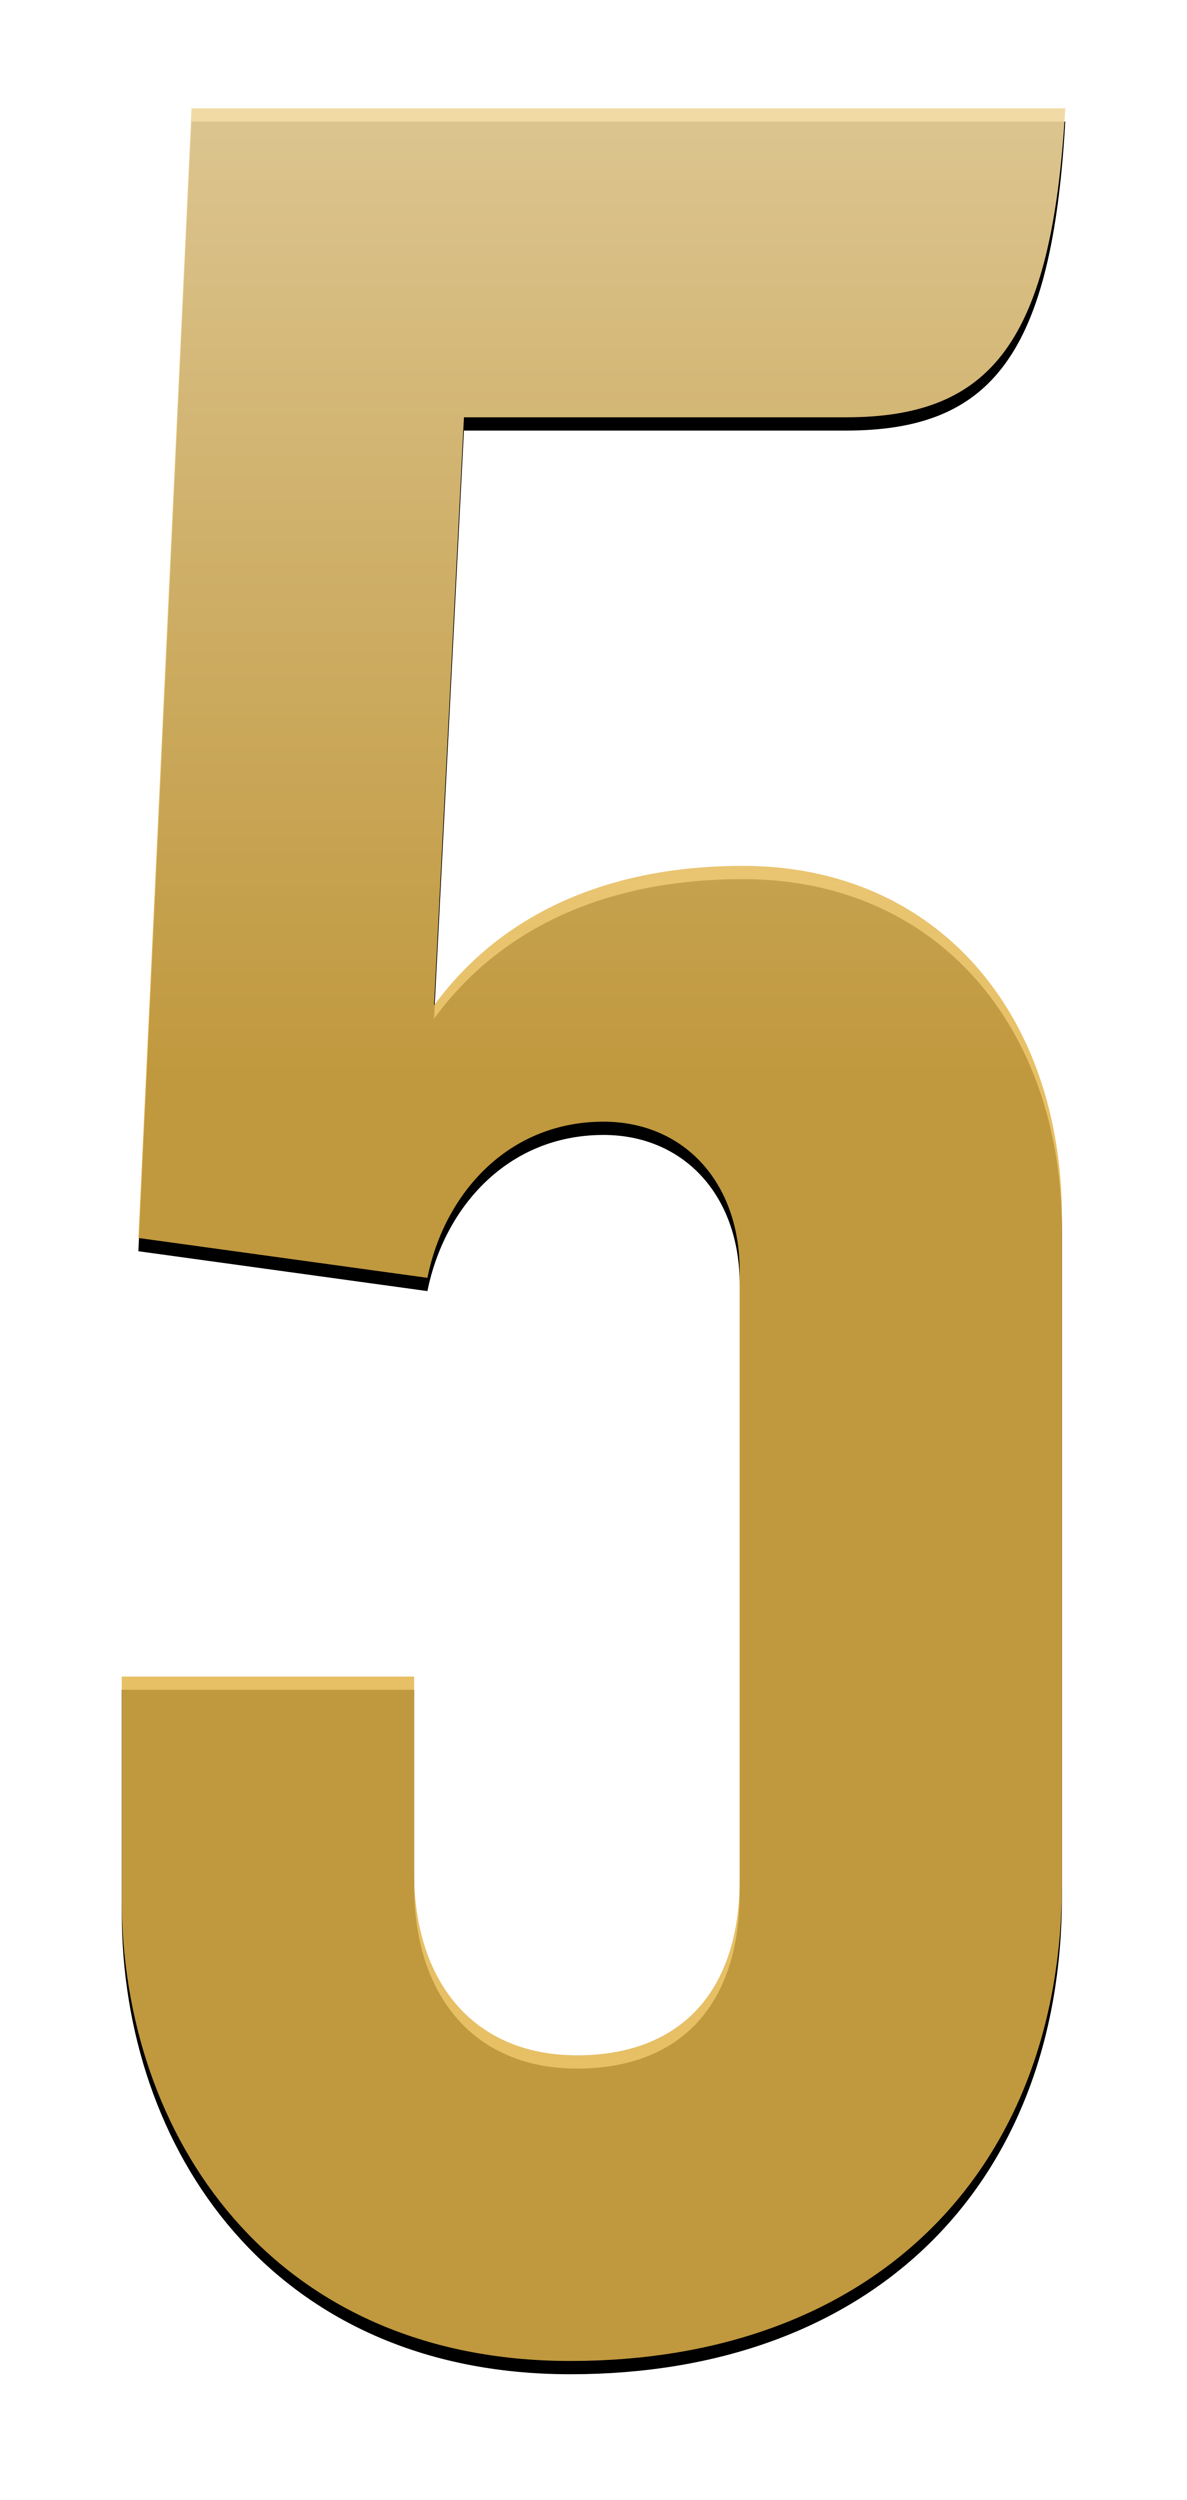 <?xml version="1.0" encoding="UTF-8"?><svg xmlns="http://www.w3.org/2000/svg" xmlns:xlink="http://www.w3.org/1999/xlink" width="179px" height="377px" viewBox="0 0 179 377" version="1.1" aria-hidden="true">
    <title>5</title>
    <defs><linearGradient class="cerosgradient" data-cerosgradient="true" id="CerosGradient_id6de75df82" gradientUnits="userSpaceOnUse" x1="50%" y1="100%" x2="50%" y2="0%"><stop offset="0%" stop-color="#d1d1d1"/><stop offset="100%" stop-color="#d1d1d1"/></linearGradient>
        <linearGradient x1="51.407%" y1="-51.349%" x2="51.407%" y2="43.146%" id="linearGradient-16193fc0292f11">
            <stop stop-color="#FFFFFF" offset="0%"/>
            <stop stop-color="#E3B449" stop-opacity="0.846" offset="100%"/>
        </linearGradient>
        <path d="M142.284,0 L10.521,0 L2.505,170.34 L46.092,176.352 C48.597,163.827 58.116,152.805 72.645,152.805 C84.669,152.805 93.186,161.823 93.186,175.35 L93.186,267.033 C93.186,284.067 84.168,293.586 68.637,293.586 C53.106,293.586 44.088,282.564 44.088,266.031 L44.088,236.472 L0,236.472 L0,270.039 C0,305.61 22.545,339.678 67.635,339.678 C113.226,339.678 141.783,311.121 141.783,267.534 L141.783,167.334 C141.783,136.272 122.745,114.228 93.687,114.228 C72.144,114.228 56.613,122.244 47.094,135.27 L51.603,46.593 L109.218,46.593 C131.262,46.593 140.28,35.07 142.284,0 Z" id="path-26193fc0292f11"/>
        <filter x="-20.7%" y="-8.1%" width="141.5%" height="117.4%" filterUnits="objectBoundingBox" id="filter-36193fc0292f11">
            <feOffset dx="0" dy="2" in="SourceAlpha" result="shadowOffsetOuter1"/>
            <feGaussianBlur stdDeviation="9.5" in="shadowOffsetOuter1" result="shadowBlurOuter1"/>
            <feColorMatrix values="0 0 0 0 0   0 0 0 0 0   0 0 0 0 0  0 0 0 0.5 0" type="matrix" in="shadowBlurOuter1"/>
        </filter>
    </defs>
    <g id="Desktop6193fc0292f11" stroke="none" stroke-width="1" fill="none" fill-rule="evenodd">
        <g id="PGIM---10-Transformational-Technologies-Powering-the-21st-Century6193fc0292f11" transform="translate(-798, -12522)" fill-rule="nonzero">
            <g id="5---5G:-connecting-smart-homes,-factories-and-hospitals-in-smart-cities" transform="translate(0, 12300)">
                <g id="5" transform="translate(816.361, 238.334)">
                    <use fill="black" fill-opacity="1" filter="url(#filter-36193fc0292f11)" xlink:href="#path-26193fc0292f11"/>
                    <use fill="url(#linearGradient-16193fc0292f11)" xlink:href="#path-26193fc0292f11"/>
                </g>
            </g>
        </g>
    </g>
</svg>